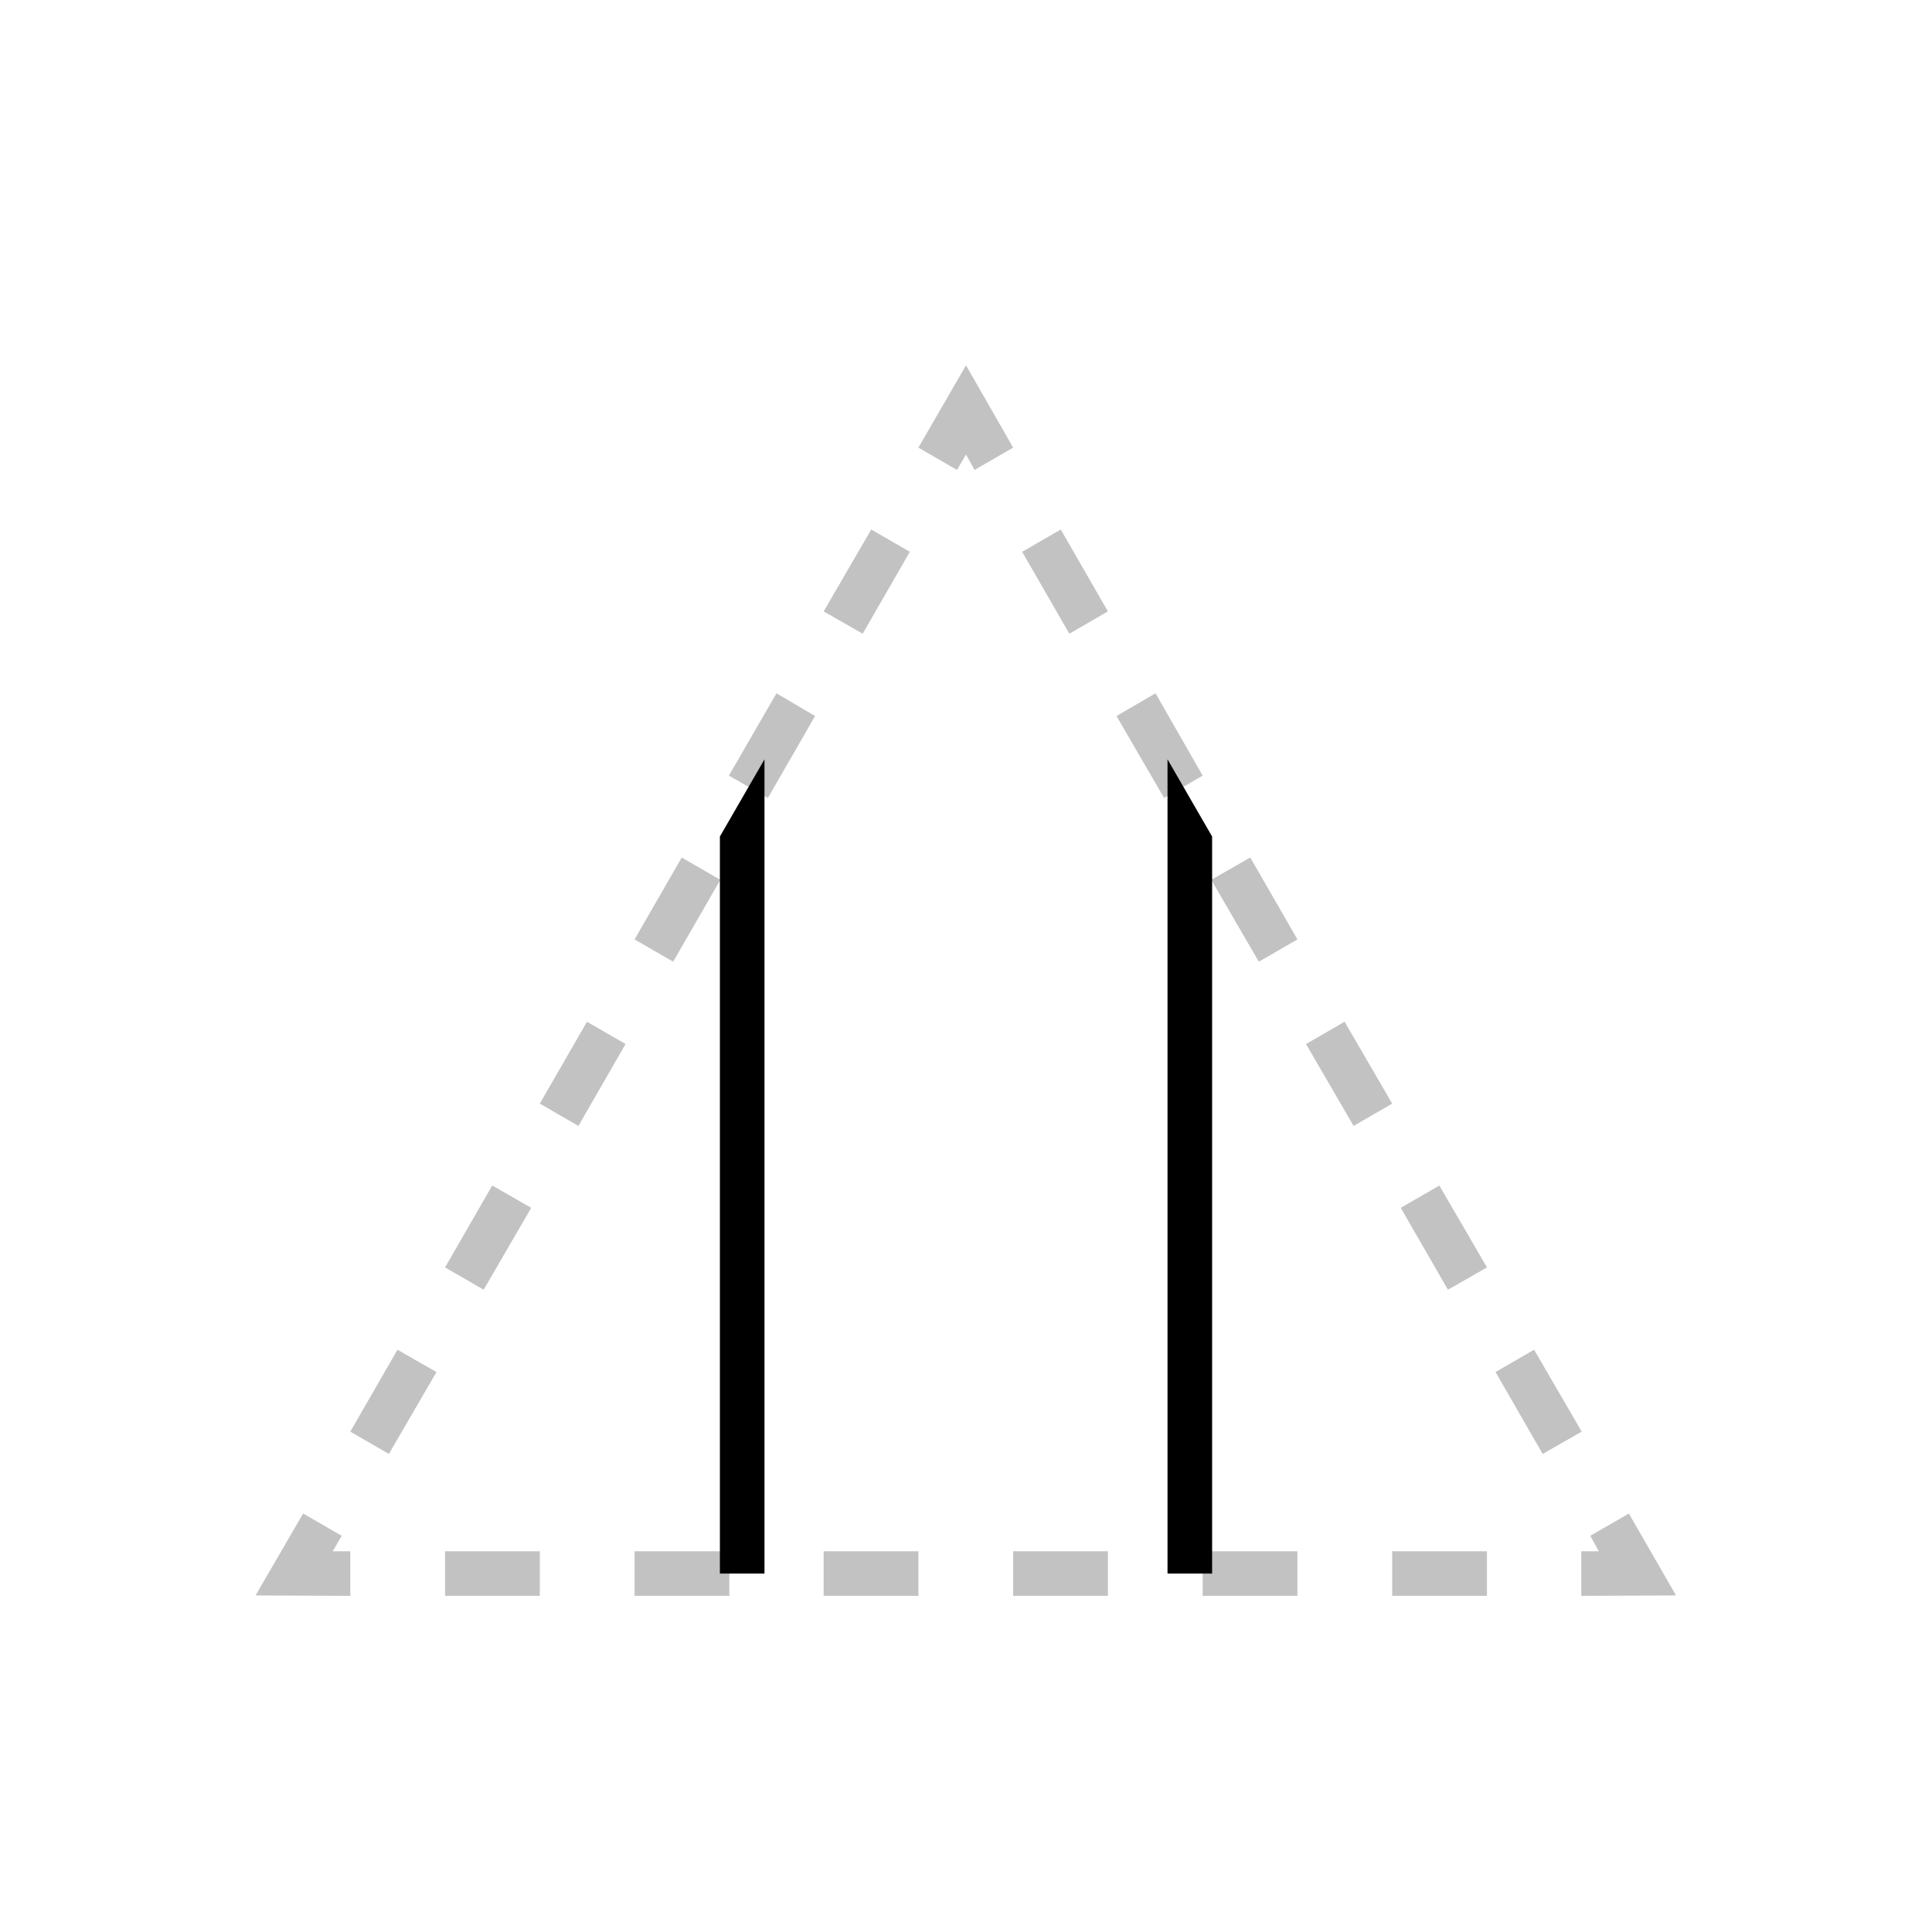 <?xml version="1.0" encoding="UTF-8"?>
<!DOCTYPE svg PUBLIC "-//W3C//DTD SVG 1.1//EN" "http://www.w3.org/Graphics/SVG/1.1/DTD/svg11.dtd">
<!-- Creator: CorelDRAW X6 -->
<svg xmlns="http://www.w3.org/2000/svg" xml:space="preserve" width="21.969cm" height="21.969cm" version="1.1" style="shape-rendering:geometricPrecision; text-rendering:geometricPrecision; image-rendering:optimizeQuality; fill-rule:evenodd; clip-rule:evenodd"
viewBox="0 0 4506 4506"
 xmlns:xlink="http://www.w3.org/1999/xlink">
 <defs>
  <style type="text/css">
   <![CDATA[
    .fil0 {fill:none}
    .fil1 {fill:#C2C2C2}
    .fil2 {fill:black;fill-rule:nonzero}
   ]]>
  </style>
 </defs>
 <g id="Layer_x0020_2">
  <rect class="fil0" width="4506" height="4506"/>
  <path id="Shape" class="fil1" d="M1038 3618l0 104 221 0 0 -104 -221 0zm1084 -2331l-90 -52 -111 191 91 52 110 -191zm-1526 2434l111 -191 90 52 -21 36 41 0 0 104 -221 -1zm221 -382l110 -191 91 52 -111 191 -90 -52zm221 -383l110 -191 91 52 -111 191 -90 -52zm221 -382l110 -191 90 52 -110 191 -90 -52zm221 -383l110 -191 90 52 -110 191 -90 -52zm220 -382l111 -192 90 53 -110 191 -91 -52zm442 -765l111 -192 110 192 -90 52 -20 -36 -21 36 -90 -52zm1456 2347l91 -52 -111 -191 -90 52 110 191zm-1124 -2156l110 191 -90 52 -110 -191 90 -52zm221 382l110 192 -90 52 -111 -191 91 -53zm221 383l110 191 -90 52 -111 -191 91 -52zm220 383l111 191 -90 52 -111 -191 90 -52zm221 382l111 191 -91 52 -110 -191 90 -52zm442 765l110 191 -221 1 0 -104 41 0 -20 -36 90 -52zm-331 192l-221 0 0 -104 221 0 0 104zm-442 0l-221 0 0 -104 221 0 0 104zm-442 0l-221 0 0 -104 221 0 0 104zm-442 0l-221 0 0 -104 221 0 0 104zm-441 0l-221 0 0 -104 221 0 0 104z"/>
  <path id="w" class="fil2" d="M2827 1951l0 1719 -104 0 0 -1899 104 180zm-1044 -180l0 1899 -104 0 0 -1719 104 -180z"/>
 </g>
</svg>

